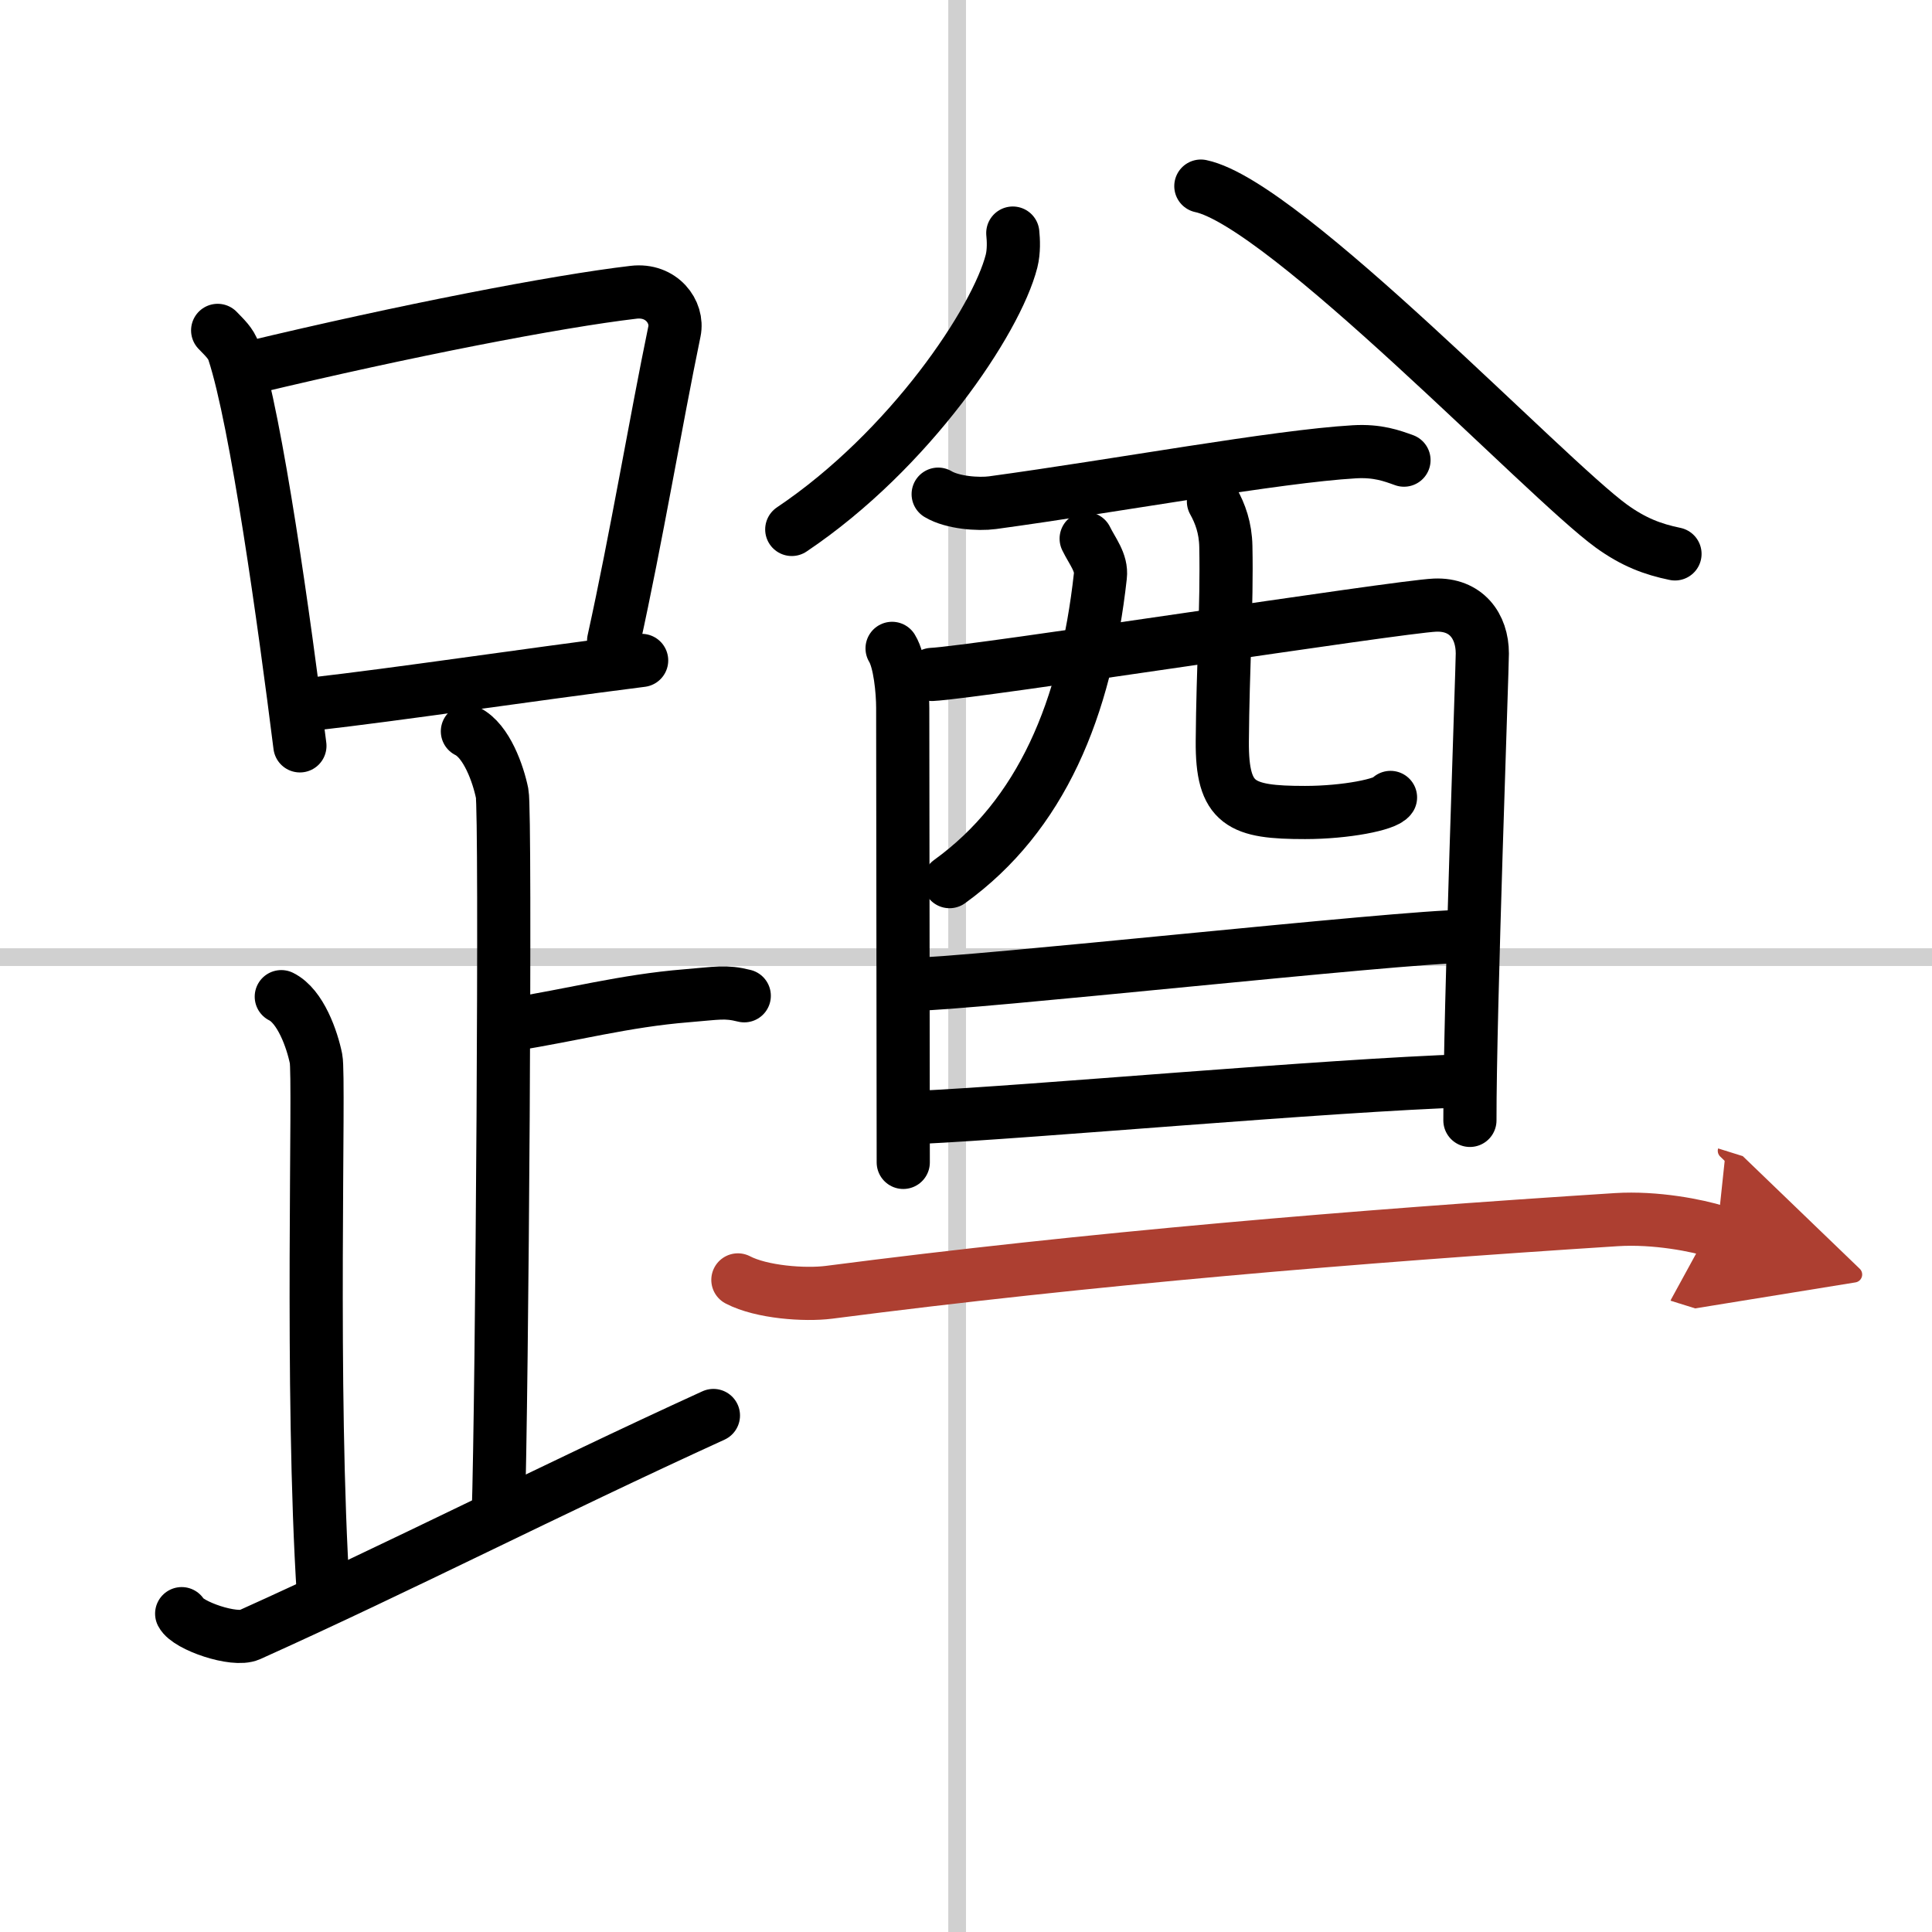 <svg width="400" height="400" viewBox="0 0 109 109" xmlns="http://www.w3.org/2000/svg"><defs><marker id="a" markerWidth="4" orient="auto" refX="1" refY="5" viewBox="0 0 10 10"><polyline points="0 0 10 5 0 10 1 5" fill="#ad3f31" stroke="#ad3f31"/></marker></defs><g fill="none" stroke="#000" stroke-linecap="round" stroke-linejoin="round" stroke-width="3"><rect width="100%" height="100%" fill="#fff" stroke="#fff"/><line x1="54" x2="54" y2="109" stroke="#d0d0d0" stroke-width="1"/><line x2="109" y1="54" y2="54" stroke="#d0d0d0" stroke-width="1"/><path d="m12.28 18.64c0.37 0.39 0.75 0.72 0.91 1.22 1.28 3.9 2.85 15.21 3.73 22.22"/><path d="m14.11 20.75c8.76-2.1 17.29-3.75 21.63-4.26 1.58-0.19 2.54 1.11 2.31 2.21-1.05 5.07-2.15 11.65-3.43 17.45"/><path d="m17.56 39.73c5.09-0.58 11.65-1.58 18.64-2.47"/><path d="m26.37 41.26c1.09 0.54 1.74 2.42 1.96 3.5s0 34.04-0.22 40.77"/><path d="m28.88 57.8c3.37-0.53 6.37-1.34 9.85-1.62 1.74-0.14 2.18-0.27 3.26 0"/><path d="m15.87 56.23c1.09 0.54 1.74 2.42 1.96 3.5s-0.33 18.71 0.42 30.29"/><path d="m10.25 91.04c0.35 0.68 2.97 1.58 3.83 1.19 8.49-3.82 16.8-8.09 26.17-12.37"/><path d="m57.14 13.15c0.04 0.39 0.07 1.02-0.07 1.58-0.85 3.34-5.73 10.66-12.4 15.14"/><path d="m67.75 10.5c4.75 1 19.45 16.49 23.16 19.18 1.26 0.91 2.33 1.31 3.59 1.57"/><path d="m52.93 27.88c0.8 0.48 2.26 0.59 3.07 0.48 7.11-0.97 15.99-2.61 20.4-2.87 1.33-0.08 2.14 0.23 2.81 0.47"/><path d="m50.33 36.58c0.44 0.71 0.6 2.42 0.6 3.36s0.03 25.37 0.03 25.64"/><path d="m52.58 38.05c2.48-0.12 26.27-3.82 28.38-3.91 1.75-0.07 2.67 1.17 2.67 2.73 0 0.87-0.71 20.29-0.7 26.34"/><path d="m61.28 30.39c0.35 0.72 0.89 1.34 0.8 2.11-0.83 7.5-3.33 13.5-8.51 17.24"/><path d="m68.46 28.29c0.38 0.68 0.68 1.49 0.7 2.54 0.07 3.35-0.17 6.85-0.2 10.98-0.03 3.59 1.06 4.03 4.67 4.03 2.29 0 4.56-0.45 4.82-0.85"/><path d="m51.36 55.54c3.13 0 27.74-2.71 31.27-2.71"/><path d="m51.86 63.04c6.37-0.3 23.01-1.81 30.94-2.07"/><path d="M41.63,72.21c1.34,0.7,3.78,0.87,5.13,0.7C61.5,71,76.5,69.75,91.19,68.81c2.23-0.14,4.57,0.33,5.69,0.68" marker-end="url(#a)" stroke="#ad3f31"/></g></svg>

